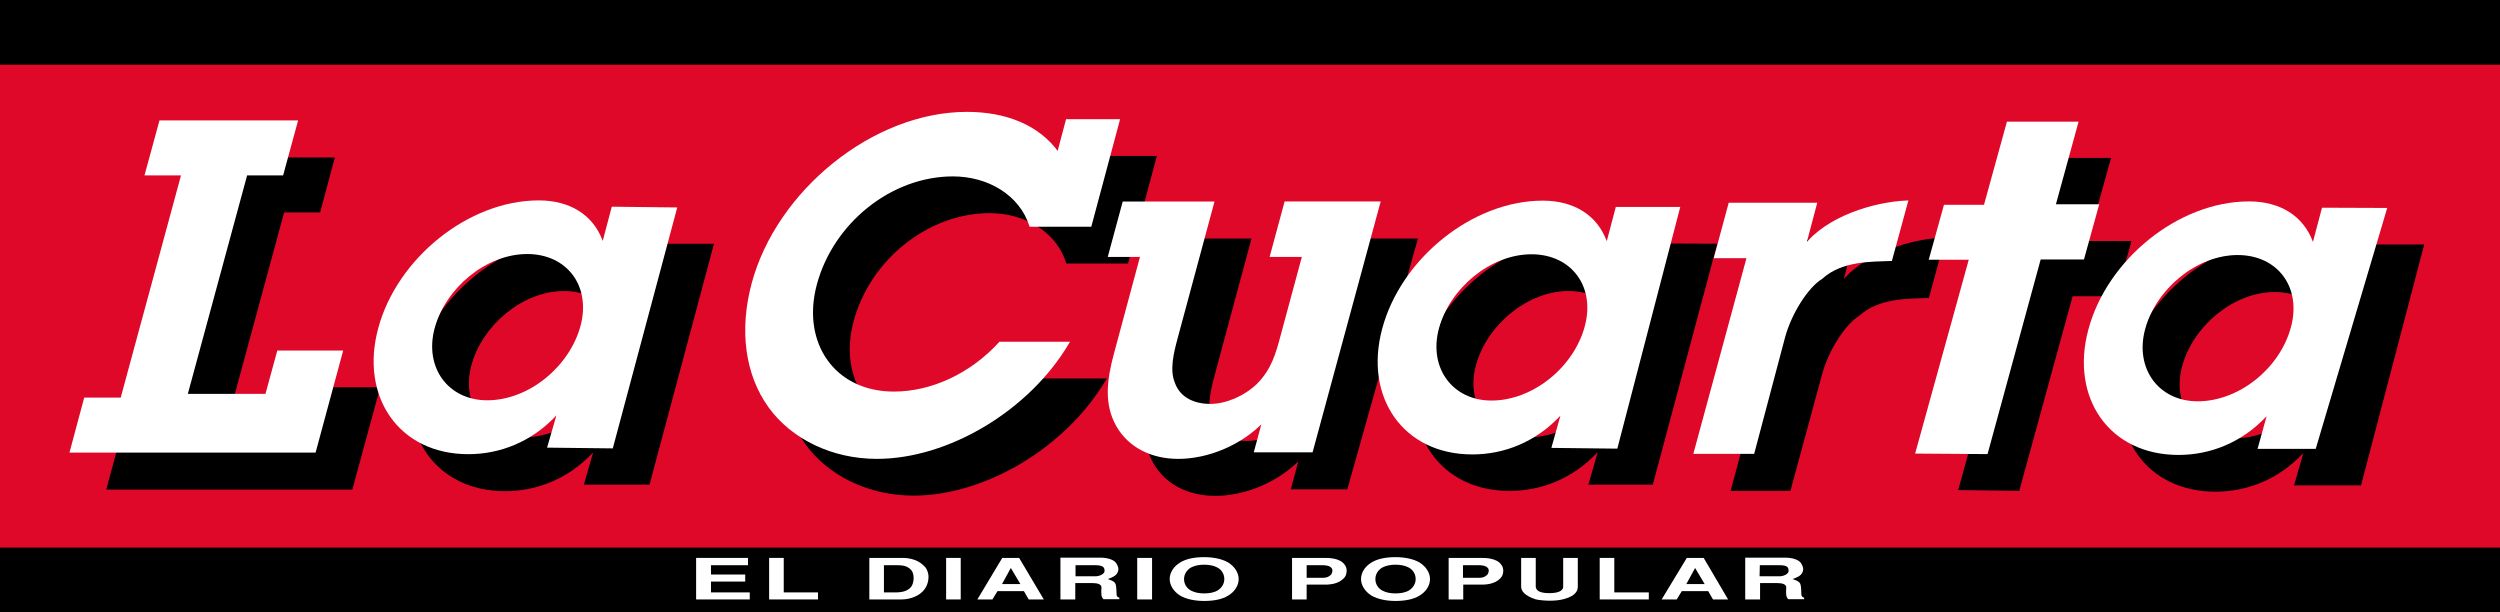 <?xml version="1.0" encoding="utf-8"?>
<!-- Generator: Adobe Illustrator 25.2.3, SVG Export Plug-In . SVG Version: 6.00 Build 0)  -->
<svg version="1.1" id="Capa_1" xmlns="http://www.w3.org/2000/svg" xmlns:xlink="http://www.w3.org/1999/xlink" x="0px" y="0px"
	 viewBox="0 0 993 243.2" style="enable-background:new 0 0 993 243.2;" xml:space="preserve">
<style type="text/css">
	.st0{fill:#E00829;}
	.st1{fill:#FFFFFF;}
	.st2{clip-path:url(#SVGID_2_);fill:#FFFFFF;}
	.st3{clip-path:url(#SVGID_4_);fill:#FFFFFF;}
	.st4{clip-path:url(#SVGID_6_);fill:#FFFFFF;}
	.st5{clip-path:url(#SVGID_8_);fill:#FFFFFF;}
	.st6{clip-path:url(#SVGID_10_);fill:#FFFFFF;}
	.st7{clip-path:url(#SVGID_12_);fill:#FFFFFF;}
	.st8{clip-path:url(#SVGID_14_);fill:#FFFFFF;}
	.st9{clip-path:url(#SVGID_16_);fill:#FFFFFF;}
	.st10{clip-path:url(#SVGID_18_);}
	.st11{clip-path:url(#SVGID_20_);fill:none;stroke:#000000;stroke-width:0.93;stroke-miterlimit:3.864;}
	.st12{clip-path:url(#SVGID_22_);}
	.st13{clip-path:url(#SVGID_24_);fill:none;stroke:#000000;stroke-width:0.93;stroke-miterlimit:3.864;}
	.st14{clip-path:url(#SVGID_26_);}
	.st15{clip-path:url(#SVGID_28_);fill:none;stroke:#000000;stroke-width:0.93;stroke-miterlimit:3.864;}
	.st16{clip-path:url(#SVGID_30_);}
	.st17{clip-path:url(#SVGID_32_);fill:none;stroke:#000000;stroke-width:0.93;stroke-miterlimit:3.864;}
	.st18{clip-path:url(#SVGID_34_);}
	.st19{clip-path:url(#SVGID_36_);fill:none;stroke:#000000;stroke-width:0.93;stroke-miterlimit:3.864;}
	.st20{clip-path:url(#SVGID_38_);}
	.st21{clip-path:url(#SVGID_40_);fill:none;stroke:#000000;stroke-width:0.93;stroke-miterlimit:3.864;}
	.st22{fill:none;stroke:#000000;stroke-width:0.93;stroke-miterlimit:3.864;}
	.st23{clip-path:url(#SVGID_42_);fill:#FFFFFF;}
	.st24{clip-path:url(#SVGID_44_);fill:none;stroke:#FFFFFF;stroke-width:0.93;stroke-miterlimit:3.864;}
	.st25{clip-path:url(#SVGID_46_);fill:#FFFFFF;}
	.st26{clip-path:url(#SVGID_48_);fill:none;stroke:#FFFFFF;stroke-width:0.93;stroke-miterlimit:3.864;}
	.st27{clip-path:url(#SVGID_50_);fill:#FFFFFF;}
	.st28{clip-path:url(#SVGID_52_);fill:none;stroke:#FFFFFF;stroke-width:0.93;stroke-miterlimit:3.864;}
	.st29{clip-path:url(#SVGID_54_);fill:#FFFFFF;}
	.st30{clip-path:url(#SVGID_56_);fill:none;stroke:#FFFFFF;stroke-width:0.93;stroke-miterlimit:3.864;}
	.st31{clip-path:url(#SVGID_58_);fill:#FFFFFF;}
	.st32{clip-path:url(#SVGID_60_);fill:none;stroke:#FFFFFF;stroke-width:0.93;stroke-miterlimit:3.864;}
	.st33{clip-path:url(#SVGID_62_);fill:#FFFFFF;}
	.st34{clip-path:url(#SVGID_64_);fill:none;stroke:#FFFFFF;stroke-width:0.93;stroke-miterlimit:3.864;}
	.st35{fill:none;stroke:#FFFFFF;stroke-width:0.93;stroke-miterlimit:3.864;}
</style>
<rect class="st0" width="993" height="243.2"/>
<rect y="217.5" width="993" height="25.7"/>
<rect width="993" height="25.7"/>
<polygon class="st1" points="276.5,221.6 276.5,238.1 297.8,238.1 297.8,235.3 282.4,235.3 282.4,231 296,231 296,228.2 
	282.4,228.2 282.4,224.5 297.1,224.5 297.1,221.6 "/>
<polygon class="st1" points="305.5,221.6 305.5,238.1 324.9,238.1 324.9,235.3 311.3,235.3 311.3,221.6 "/>
<g>
	<g>
		<defs>
			<rect id="SVGID_1_" width="993" height="243.2"/>
		</defs>
		<clipPath id="SVGID_2_">
			<use xlink:href="#SVGID_1_"  style="overflow:visible;"/>
		</clipPath>
		<path class="st2" d="M351.1,224.5h5.3c2.1,0,3.6,0.2,5.1,1.5c1,0.8,1.4,2.2,1.4,3.6s-0.4,2.7-1,3.5c-1.3,1.6-3.4,2.2-6.1,2.2h-4.7
			L351.1,224.5L351.1,224.5z M345.3,238.1h12.8c3,0,6.2-1.1,8.1-2.9c1.3-1.2,2.6-3.2,2.6-6.1c0-1.7-0.7-3-1.2-3.7
			c-2.5-3-6.2-3.8-9.1-3.8h-13.2L345.3,238.1L345.3,238.1z"/>
	</g>
</g>
<rect x="375.8" y="221.6" class="st1" width="5.8" height="16.5"/>
<path class="st1" d="M401.5,225.6l3.8,6.4H398L401.5,225.6z M404.8,221.6h-6.7l-9.9,16.5h6l2-3.3h10.5l1.9,3.3h6L404.8,221.6z"/>
<g>
	<g>
		<defs>
			<rect id="SVGID_3_" width="993" height="243.2"/>
		</defs>
		<clipPath id="SVGID_4_">
			<use xlink:href="#SVGID_3_"  style="overflow:visible;"/>
		</clipPath>
		<path class="st3" d="M427.2,224.5h7.9c2.6,0,3.6,0.7,3.6,1.9c0.4,1.6-2.1,2.5-3.5,2.5h-8V224.5z M421.3,238.1h5.8v-6.5h6.9
			c2,0,3.4,0.5,3.5,1.6c-0.1,1.2-0.1,2.5,0,3.3c0.1,0.5,0.3,1,0.8,1.5h6.3v-0.6c-0.6-0.2-1.1-0.4-1.1-1.4c0-0.8-0.1-3-0.3-3.7
			c-0.3-1.5-2.2-1.9-3.2-2.3c1.9-0.7,3.2-1.2,3.9-2.6c0.7-1.4,0.1-2.6-0.3-3.3c-0.8-1.8-3.7-2.6-6.6-2.6h-15.8v16.6H421.3z"/>
	</g>
</g>
<rect x="451.7" y="221.6" class="st1" width="5.9" height="16.5"/>
<g>
	<g>
		<defs>
			<rect id="SVGID_5_" width="993" height="243.2"/>
		</defs>
		<clipPath id="SVGID_6_">
			<use xlink:href="#SVGID_5_"  style="overflow:visible;"/>
		</clipPath>
		<path class="st4" d="M478.3,235.7c-1.9,0-3.7-0.3-5.2-1.1c-1.9-1-2.8-2.8-2.8-4.6c0-1.8,1-3.6,2.8-4.6c1.5-0.8,3.4-1.1,5.2-1.1
			c1.9,0,3.7,0.3,5.2,1.1c1.9,1,2.8,2.8,2.8,4.6c0,1.8-1,3.6-2.8,4.6C482.1,235.4,480.2,235.7,478.3,235.7 M492,230
			c0-2.5-1.6-5-4.2-6.6c-2.4-1.4-5.8-2.1-9.5-2.1s-7.1,0.6-9.5,2.1c-2.7,1.6-4.2,4.1-4.2,6.6s1.6,5,4.2,6.6c2.4,1.4,5.8,2.1,9.5,2.1
			s7.1-0.6,9.5-2.1C490.5,235,492,232.5,492,230"/>
	</g>
	<g>
		<defs>
			<rect id="SVGID_7_" width="993" height="243.2"/>
		</defs>
		<clipPath id="SVGID_8_">
			<use xlink:href="#SVGID_7_"  style="overflow:visible;"/>
		</clipPath>
		<path class="st5" d="M519,224.5h6.3c1.4,0,3,0.2,3.7,1.3c0.5,0.7,0.1,1.8-0.2,2.3c-0.4,0.5-1.4,1.4-3.2,1.4H519V224.5z
			 M513.1,238.1h5.9v-5.9h7c3.3,0.1,6.3-0.7,8.1-2.9c0.9-1.2,1.2-3.5,0-5c-1.9-2.7-6.3-2.7-8.3-2.7h-12.6v16.5H513.1z"/>
	</g>
	<g>
		<defs>
			<rect id="SVGID_9_" width="993" height="243.2"/>
		</defs>
		<clipPath id="SVGID_10_">
			<use xlink:href="#SVGID_9_"  style="overflow:visible;"/>
		</clipPath>
		<path class="st6" d="M554.3,235.7c-1.9,0-3.7-0.3-5.2-1.1c-1.9-1-2.8-2.8-2.8-4.6c0-1.8,1-3.6,2.8-4.6c1.5-0.8,3.4-1.1,5.2-1.1
			c1.9,0,3.7,0.3,5.2,1.1c1.9,1,2.8,2.8,2.8,4.6c0,1.8-1,3.6-2.8,4.6C558.1,235.4,556.2,235.7,554.3,235.7 M568,230
			c0-2.5-1.6-5-4.2-6.6c-2.4-1.4-5.8-2.1-9.5-2.1s-7.1,0.6-9.5,2.1c-2.7,1.6-4.2,4.1-4.2,6.6s1.6,5,4.2,6.6c2.4,1.4,5.9,2.1,9.5,2.1
			s7.1-0.6,9.5-2.1C566.5,235,568,232.5,568,230"/>
	</g>
	<g>
		<defs>
			<rect id="SVGID_11_" width="993" height="243.2"/>
		</defs>
		<clipPath id="SVGID_12_">
			<use xlink:href="#SVGID_11_"  style="overflow:visible;"/>
		</clipPath>
		<path class="st7" d="M581.1,224.5h6.3c1.4,0,3,0.2,3.7,1.3c0.5,0.7,0.1,1.8-0.2,2.3c-0.4,0.5-1.4,1.4-3.2,1.4h-6.6V224.5z
			 M575.3,238.1h5.9v-5.9h7c3.3,0.1,6.3-0.7,8.1-2.9c0.9-1.2,1.2-3.5,0-5c-1.9-2.7-6.3-2.7-8.3-2.7h-12.6v16.5H575.3z"/>
	</g>
	<g>
		<defs>
			<rect id="SVGID_13_" width="993" height="243.2"/>
		</defs>
		<clipPath id="SVGID_14_">
			<use xlink:href="#SVGID_13_"  style="overflow:visible;"/>
		</clipPath>
		<path class="st8" d="M620.9,221.6V233c0,1-0.8,2.6-5.5,2.6c-4.8,0-5.3-1.6-5.4-2.6v-11.4h-5.8V233c0,1.6,1.2,3.6,5.9,5.1
			c1.6,0.3,3.5,0.5,5.5,0.5s4.1-0.2,5.8-0.7c4.7-1.3,5.3-3.5,5.3-4.9v-11.4H620.9z"/>
	</g>
</g>
<polygon class="st1" points="635.4,221.6 635.4,238.1 654.9,238.1 654.9,235.3 641.2,235.3 641.2,221.6 "/>
<path class="st1" d="M673.3,225.6l3.8,6.4h-7.3L673.3,225.6z M676.7,221.6H670l-10,16.5h6l2-3.3h10.5l1.9,3.3h6L676.7,221.6z"/>
<g>
	<g>
		<defs>
			<rect id="SVGID_15_" width="993" height="243.2"/>
		</defs>
		<clipPath id="SVGID_16_">
			<use xlink:href="#SVGID_15_"  style="overflow:visible;"/>
		</clipPath>
		<path class="st9" d="M699,224.5h7.9c2.6,0,3.5,0.7,3.5,1.9c0.4,1.6-2.1,2.5-3.5,2.5h-8L699,224.5L699,224.5z M693.2,238.1h5.9
			v-6.5h6.9c2,0,3.4,0.5,3.5,1.6c-0.1,1.2-0.1,2.5,0,3.3c0.1,0.5,0.3,1,0.8,1.5h6.3v-0.6c-0.6-0.2-1.1-0.4-1.1-1.4
			c0-0.8-0.1-3-0.3-3.7c-0.3-1.5-2.2-1.9-3.2-2.3c1.9-0.7,3.2-1.2,3.9-2.6s0.1-2.6-0.3-3.3c-0.8-1.8-3.7-2.6-6.6-2.6h-15.8
			L693.2,238.1L693.2,238.1z"/>
	</g>
	<g>
		<defs>
			<rect id="SVGID_17_" width="993" height="243.2"/>
		</defs>
		<clipPath id="SVGID_18_">
			<use xlink:href="#SVGID_17_"  style="overflow:visible;"/>
		</clipPath>
		<path class="st10" d="M208.1,173.7c-15.4,0-25-12.9-20.9-28.5c4.3-16.1,20.5-29.6,36.8-29.6c15.8,0,25.4,12.7,21.2,28.5
			C240.9,160.4,224.6,173.7,208.1,173.7 M231.9,192.5H258l25.6-95.7h-26l-3.6,13.6c-3.8-10.4-13.1-16.1-25.4-16.1
			c-28,0-56.4,23.1-63.8,50.9c-7.3,27.1,8.3,49.9,35.8,49.9c12.5,0,25.1-4.8,35-15.4L231.9,192.5z"/>
	</g>
	<g>
		<defs>
			<rect id="SVGID_19_" width="993" height="243.2"/>
		</defs>
		<clipPath id="SVGID_20_">
			<use xlink:href="#SVGID_19_"  style="overflow:visible;"/>
		</clipPath>
		<path class="st11" d="M207.9,174.5c-15.8,0-25.7-13.3-21.4-29.3c4.4-16.6,21-30.4,37.8-30.4c16.2,0,26.2,13.1,21.8,29.3
			C241.6,160.8,224.9,174.5,207.9,174.5z"/>
	</g>
	<g>
		<defs>
			<rect id="SVGID_21_" width="993" height="243.2"/>
		</defs>
		<clipPath id="SVGID_22_">
			<use xlink:href="#SVGID_21_"  style="overflow:visible;"/>
		</clipPath>
		<path class="st12" d="M607.1,173.7c-15.4,0-25-12.9-20.9-28.5c4.3-16.1,20.5-29.6,36.8-29.6c15.8,0,25.4,12.7,21.2,28.5
			C639.8,160.4,623.6,173.7,607.1,173.7 M630.9,192.5h25.6l25.6-95.7l-25.5-0.1l-3.6,13.6c-3.8-10.4-13.1-16.1-25.4-16.1
			c-28,0-56.4,23.1-63.8,50.9c-7.3,27.1,8.3,49.9,35.8,49.9c12.5,0,25.1-4.8,35-15.4L630.9,192.5z"/>
	</g>
	<g>
		<defs>
			<rect id="SVGID_23_" width="993" height="243.2"/>
		</defs>
		<clipPath id="SVGID_24_">
			<use xlink:href="#SVGID_23_"  style="overflow:visible;"/>
		</clipPath>
		<path class="st13" d="M606.9,174.6c-15.8,0-25.7-13.3-21.4-29.3c4.4-16.6,21-30.5,37.8-30.5c16.2,0,26.2,13.1,21.8,29.3
			C640.6,160.9,623.8,174.6,606.9,174.6z"/>
	</g>
	<g>
		<defs>
			<rect id="SVGID_25_" width="993" height="243.2"/>
		</defs>
		<clipPath id="SVGID_26_">
			<use xlink:href="#SVGID_25_"  style="overflow:visible;"/>
		</clipPath>
		<path class="st14" d="M887.6,174.1c-15.4,0-25-12.9-20.9-28.5c4.3-16.1,20.5-29.6,36.8-29.6c15.8,0,25.4,12.7,21.2,28.5
			C920.3,160.8,904.1,174.1,887.6,174.1 M911.2,192.8h26.6l25.1-95.7H937l-3.6,13.6c-3.8-10.4-13.1-16.1-25.4-16.1
			c-28,0-56.4,23.1-63.8,50.9c-7.3,27.1,8.3,49.8,35.8,49.8c12.5,0,25.1-4.8,34.9-15.4L911.2,192.8z"/>
	</g>
	<g>
		<defs>
			<rect id="SVGID_27_" width="993" height="243.2"/>
		</defs>
		<clipPath id="SVGID_28_">
			<use xlink:href="#SVGID_27_"  style="overflow:visible;"/>
		</clipPath>
		<path class="st15" d="M887.4,174.9c-15.8,0-25.7-13.3-21.4-29.3c4.4-16.6,21-30.4,37.8-30.4c16.2,0,26.2,13.1,21.8,29.3
			C921,161.3,904.3,174.9,887.4,174.9z"/>
	</g>
	<g>
		<defs>
			<rect id="SVGID_29_" width="993" height="243.2"/>
		</defs>
		<clipPath id="SVGID_30_">
			<use xlink:href="#SVGID_29_"  style="overflow:visible;"/>
		</clipPath>
		<path class="st16" d="M562.6,95.2h-37.3l-5.7,21.1h12.8l-8.6,31.8c-1.8,6.8-3.6,13.5-9.5,19.4c-5.2,5-12.6,8.1-18.9,8.1
			c-6.7,0-12.3-2.8-14.4-8.5c-2.3-5.4-0.6-12.2,1.1-18.5l14.4-53.4H461l-5.7,21.1h12.8l-10.5,39c-2.9,10.7-3.9,20.1,1,28.6
			c4.7,8.1,13.5,12.6,24.1,12.6c11.5,0,24.8-5.2,33.9-14.8l-3.3,12.2h21.5L562.6,95.2z"/>
	</g>
	<g>
		<defs>
			<rect id="SVGID_31_" width="993" height="243.2"/>
		</defs>
		<clipPath id="SVGID_32_">
			<use xlink:href="#SVGID_31_"  style="overflow:visible;"/>
		</clipPath>
		<path class="st17" d="M562.6,95.2h-37.3l-5.7,21.1h12.8l-8.6,31.8c-1.8,6.8-3.6,13.5-9.5,19.4c-5.2,5-12.6,8.1-18.9,8.1
			c-6.7,0-12.3-2.8-14.4-8.5c-2.3-5.4-0.6-12.2,1.1-18.5l14.4-53.4H461l-5.7,21.1h12.8l-10.5,39c-2.9,10.7-3.9,20.1,1,28.6
			c4.7,8.1,13.5,12.6,24.1,12.6c11.5,0,24.8-5.2,33.9-14.8l-3.3,12.2h21.5L562.6,95.2z"/>
	</g>
	<g>
		<defs>
			<rect id="SVGID_33_" width="993" height="243.2"/>
		</defs>
		<clipPath id="SVGID_34_">
			<use xlink:href="#SVGID_33_"  style="overflow:visible;"/>
		</clipPath>
		<path class="st18" d="M447.7,104.2l11.2-41.8h-20.5l-3.5,13.2c-7.7-11-21-16.1-36.2-16.1c-37.2,0-75.3,31.2-85.1,67.8
			c-4.9,18.3-2.7,35.9,6.7,48.9c9.1,12.5,25,20.2,42.6,20.2c28.1,0,60.1-18.9,75.9-45.6h-27c-11.5,12.6-27.1,19.8-42.2,19.8
			c-23.7,0-37.3-19.6-31-43.1c6.6-24.6,29.8-43.3,54.5-43.3c14.1,0,26.8,7.5,30.8,20L447.7,104.2L447.7,104.2z"/>
	</g>
	<g>
		<defs>
			<rect id="SVGID_35_" width="993" height="243.2"/>
		</defs>
		<clipPath id="SVGID_36_">
			<use xlink:href="#SVGID_35_"  style="overflow:visible;"/>
		</clipPath>
		<path class="st19" d="M447.7,104.2l11.2-41.8h-20.5l-3.5,13.2c-7.7-11-21-16.1-36.2-16.1c-37.2,0-75.3,31.2-85.1,67.8
			c-4.9,18.3-2.7,35.9,6.7,48.9c9.1,12.5,25,20.2,42.6,20.2c28.1,0,60.1-18.9,75.9-45.6h-27c-11.5,12.6-27.1,19.8-42.2,19.8
			c-23.7,0-37.3-19.6-31-43.1c6.6-24.6,29.8-43.3,54.5-43.3c14.1,0,26.8,7.5,30.8,20L447.7,104.2L447.7,104.2z"/>
	</g>
	<g>
		<defs>
			<rect id="SVGID_37_" width="993" height="243.2"/>
		</defs>
		<clipPath id="SVGID_38_">
			<use xlink:href="#SVGID_37_"  style="overflow:visible;"/>
		</clipPath>
		<path class="st20" d="M735.8,95.7h-34.2l-5.7,21.1h13L688,194.5h22.8l12.5-46c2.5-9.2,9-19.8,15-23.5c7.9-7.2,20-6.8,27.5-7.1
			l6.3-23.1c-13.1,0.6-31.7,6.2-40.7,17.9L735.8,95.7z"/>
	</g>
	<g>
		<defs>
			<rect id="SVGID_39_" width="993" height="243.2"/>
		</defs>
		<clipPath id="SVGID_40_">
			<use xlink:href="#SVGID_39_"  style="overflow:visible;"/>
		</clipPath>
		<path class="st21" d="M735.8,95.7h-34.2l-5.7,21.1h13L688,194.5h22.8l12.5-46c2.5-9.2,9-19.8,15-23.5c7.9-7.2,20-6.8,27.5-7.1
			l6.3-23.1c-13.1,0.6-31.7,6.2-40.7,17.9L735.8,95.7z"/>
	</g>
</g>
<polygon points="822.9,117.2 840.2,117.2 846,96.2 828.7,96.2 837.9,63.2 814.7,63.2 805.5,96.2 789.6,96.2 783.8,117.2 
	799.7,117.2 778.4,194.2 801.7,194.5 "/>
<polygon class="st22" points="822.9,117.2 840.2,117.2 846,96.2 828.7,96.2 837.9,63.2 814.7,63.2 805.5,96.2 789.6,96.2 
	783.8,117.2 799.7,117.2 778.4,194.2 801.7,194.5 "/>
<polygon points="42.8,194 139.6,194 150.4,154.3 125.1,154.3 120.4,171.6 88.7,171.6 112.5,83.9 126.8,83.9 132.4,63 78.4,63 
	72.7,83.9 87.2,83.9 63,173 48.5,173 "/>
<polygon class="st22" points="42.8,194 139.6,194 150.4,154.3 125.1,154.3 120.4,171.6 88.7,171.6 112.5,83.9 126.8,83.9 132.4,63 
	78.4,63 72.7,83.9 87.2,83.9 63,173 48.5,173 "/>
<g>
	<g>
		<defs>
			<rect id="SVGID_41_" width="993" height="243.2"/>
		</defs>
		<clipPath id="SVGID_42_">
			<use xlink:href="#SVGID_41_"  style="overflow:visible;"/>
		</clipPath>
		<path class="st23" d="M193.5,159c-15.4,0-25-12.9-20.9-28.5c4.3-16.1,20.5-29.6,36.8-29.6c15.8,0,25.4,12.7,21.2,28.5
			C226.2,145.7,210,159,193.5,159 M217.3,177.8l26.1,0.3L269,82.4l-26-0.3l-3.6,13.6c-3.8-10.4-13.1-16.1-25.4-16.1
			c-28,0-56.4,23.1-63.8,50.9c-7.3,27.1,8.3,49.9,35.8,49.9c12.5,0,25.1-4.8,35-15.4L217.3,177.8z"/>
	</g>
	<g>
		<defs>
			<rect id="SVGID_43_" width="993" height="243.2"/>
		</defs>
		<clipPath id="SVGID_44_">
			<use xlink:href="#SVGID_43_"  style="overflow:visible;"/>
		</clipPath>
		<path class="st24" d="M193.3,159.8c-15.8,0-25.7-13.3-21.4-29.3c4.4-16.6,21-30.5,37.8-30.5c16.2,0,26.2,13.1,21.8,29.3
			C226.9,146.2,210.2,159.8,193.3,159.8z"/>
	</g>
	<g>
		<defs>
			<rect id="SVGID_45_" width="993" height="243.2"/>
		</defs>
		<clipPath id="SVGID_46_">
			<use xlink:href="#SVGID_45_"  style="overflow:visible;"/>
		</clipPath>
		<path class="st25" d="M592.4,159.1c-15.4,0-25-12.9-20.9-28.5c4.3-16.1,20.5-29.6,36.8-29.6c15.8,0,25.4,12.7,21.2,28.5
			C625.2,145.8,608.9,159.1,592.4,159.1 M616.2,177.9l26.2,0.3l25-96h-25.6l-3.6,13.6c-3.8-10.4-13.1-16.1-25.4-16.1
			c-28,0-56.4,23.1-63.8,50.9c-7.3,27.1,8.3,49.9,35.8,49.9c12.5,0,25.1-4.8,35-15.4L616.2,177.9z"/>
	</g>
	<g>
		<defs>
			<rect id="SVGID_47_" width="993" height="243.2"/>
		</defs>
		<clipPath id="SVGID_48_">
			<use xlink:href="#SVGID_47_"  style="overflow:visible;"/>
		</clipPath>
		<path class="st26" d="M592.2,159.9c-15.8,0-25.7-13.3-21.4-29.3c4.4-16.6,21-30.5,37.8-30.5c16.2,0,26.2,13.1,21.8,29.3
			C625.9,146.2,609.2,159.9,592.2,159.9z"/>
	</g>
	<g>
		<defs>
			<rect id="SVGID_49_" width="993" height="243.2"/>
		</defs>
		<clipPath id="SVGID_50_">
			<use xlink:href="#SVGID_49_"  style="overflow:visible;"/>
		</clipPath>
		<path class="st27" d="M872.9,159.4c-15.4,0-25-12.9-20.9-28.5c4.3-16.1,20.5-29.6,36.8-29.6c15.8,0,25.4,12.7,21.2,28.5
			C905.7,146.2,889.4,159.4,872.9,159.4 M896.7,178.3h23.1l28.4-95.7l-25.9-0.1l-3.6,13.6C914.9,85.7,905.6,80,893.3,80
			c-28,0-56.4,23.1-63.8,50.9c-7.3,27.1,8.3,49.8,35.8,49.8c12.5,0,25.1-4.8,35-15.4L896.7,178.3z"/>
	</g>
	<g>
		<defs>
			<rect id="SVGID_51_" width="993" height="243.2"/>
		</defs>
		<clipPath id="SVGID_52_">
			<use xlink:href="#SVGID_51_"  style="overflow:visible;"/>
		</clipPath>
		<path class="st28" d="M872.7,160.3c-15.8,0-25.7-13.3-21.5-29.3c4.4-16.6,21-30.4,37.8-30.4c16.2,0,26.2,13.1,21.8,29.3
			C906.4,146.6,889.7,160.3,872.7,160.3z"/>
	</g>
	<g>
		<defs>
			<rect id="SVGID_53_" width="993" height="243.2"/>
		</defs>
		<clipPath id="SVGID_54_">
			<use xlink:href="#SVGID_53_"  style="overflow:visible;"/>
		</clipPath>
		<path class="st29" d="M547.8,80.5h-37.2l-5.7,21.1h12.8l-8.6,31.8c-1.8,6.8-3.6,13.5-9.5,19.4c-5.2,5-12.6,8.1-18.9,8.1
			c-6.7,0-12.3-2.8-14.4-8.5c-2.3-5.4-0.6-12.2,1.1-18.5l14.4-53.4h-35.5l-5.7,21.1h12.8l-10.5,39c-2.9,10.7-3.9,20.1,1,28.6
			c4.7,8.1,13.5,12.6,24.1,12.6c11.5,0,24.8-5.2,33.9-14.8l-3.3,12.2H521L547.8,80.5z"/>
	</g>
	<g>
		<defs>
			<rect id="SVGID_55_" width="993" height="243.2"/>
		</defs>
		<clipPath id="SVGID_56_">
			<use xlink:href="#SVGID_55_"  style="overflow:visible;"/>
		</clipPath>
		<path class="st30" d="M547.8,80.5h-37.2l-5.7,21.1h12.8l-8.6,31.8c-1.8,6.8-3.6,13.5-9.5,19.4c-5.2,5-12.6,8.1-18.9,8.1
			c-6.7,0-12.3-2.8-14.4-8.5c-2.3-5.4-0.6-12.2,1.1-18.5l14.4-53.4h-35.5l-5.7,21.1h12.8l-10.5,39c-2.9,10.7-3.9,20.1,1,28.6
			c4.7,8.1,13.5,12.6,24.1,12.6c11.5,0,24.8-5.2,33.9-14.8l-3.3,12.2H521L547.8,80.5z"/>
	</g>
	<g>
		<defs>
			<rect id="SVGID_57_" width="993" height="243.2"/>
		</defs>
		<clipPath id="SVGID_58_">
			<use xlink:href="#SVGID_57_"  style="overflow:visible;"/>
		</clipPath>
		<path class="st31" d="M433.1,89.6l11.2-41.8h-20.5L420.3,61c-7.7-11-21-16.1-36.2-16.1c-37.2,0-75.3,31.2-85.1,67.8
			c-4.9,18.3-2.7,35.9,6.7,48.9c9.1,12.5,25,20.2,42.6,20.2c28.1,0,60.1-18.9,75.9-45.6h-27C385.7,148.8,370.1,156,355,156
			c-23.7,0-37.3-19.6-31-43.1c6.6-24.6,29.8-43.3,54.5-43.3c14.1,0,26.8,7.5,30.8,20L433.1,89.6L433.1,89.6z"/>
	</g>
	<g>
		<defs>
			<rect id="SVGID_59_" width="993" height="243.2"/>
		</defs>
		<clipPath id="SVGID_60_">
			<use xlink:href="#SVGID_59_"  style="overflow:visible;"/>
		</clipPath>
		<path class="st32" d="M433.1,89.6l11.2-41.8h-20.5L420.3,61c-7.7-11-21-16.1-36.2-16.1c-37.2,0-75.3,31.2-85.1,67.8
			c-4.9,18.3-2.7,35.9,6.7,48.9c9.1,12.5,25,20.2,42.6,20.2c28.1,0,60.1-18.9,75.9-45.6h-27C385.7,148.8,370.1,156,355,156
			c-23.7,0-37.3-19.6-31-43.1c6.6-24.6,29.8-43.3,54.5-43.3c14.1,0,26.8,7.5,30.8,20L433.1,89.6L433.1,89.6z"/>
	</g>
	<g>
		<defs>
			<rect id="SVGID_61_" width="993" height="243.2"/>
		</defs>
		<clipPath id="SVGID_62_">
			<use xlink:href="#SVGID_61_"  style="overflow:visible;"/>
		</clipPath>
		<path class="st33" d="M721.2,81H687l-5.7,21.1h13l-21.1,77.7h23.2l12.2-46c2.5-9.2,9-19.8,15-23.5c7.9-7.2,20-6.8,27.5-7.1
			l6.3-23.1c-13.1,0.6-31.7,6.2-40.7,17.9L721.2,81z"/>
	</g>
	<g>
		<defs>
			<rect id="SVGID_63_" width="993" height="243.2"/>
		</defs>
		<clipPath id="SVGID_64_">
			<use xlink:href="#SVGID_63_"  style="overflow:visible;"/>
		</clipPath>
		<path class="st34" d="M721.2,81H687l-5.7,21.1h13l-21.1,77.7h23.2l12.2-46c2.5-9.2,9-19.8,15-23.5c7.9-7.2,20-6.8,27.5-7.1
			l6.3-23.1c-13.1,0.6-31.7,6.2-40.7,17.9L721.2,81z"/>
	</g>
</g>
<polygon class="st1" points="810.2,102.6 827.4,102.6 833.2,81.6 816,81.6 825,48.8 797.5,48.8 788.4,81.8 772.5,81.8 766.7,102.7 
	782.6,102.7 761.3,179.7 789.1,179.9 "/>
<polygon class="st35" points="810.2,102.6 827.4,102.6 833.2,81.6 816,81.6 825,48.8 797.5,48.8 788.4,81.8 772.5,81.8 766.7,102.7 
	782.6,102.7 761.3,179.7 789.1,179.9 "/>
<polygon class="st1" points="28.2,179.3 125,179.3 135.7,139.7 110.5,139.7 105.8,156.9 74,156.9 97.8,69.2 112.1,69.2 117.8,48.3 
	63.7,48.3 58,69.2 72.5,69.2 48.3,158.4 33.8,158.4 "/>
<polygon class="st35" points="28.2,179.3 125,179.3 135.7,139.7 110.5,139.7 105.8,156.9 74,156.9 97.8,69.2 112.1,69.2 117.8,48.3 
	63.7,48.3 58,69.2 72.5,69.2 48.3,158.4 33.8,158.4 "/>
</svg>
